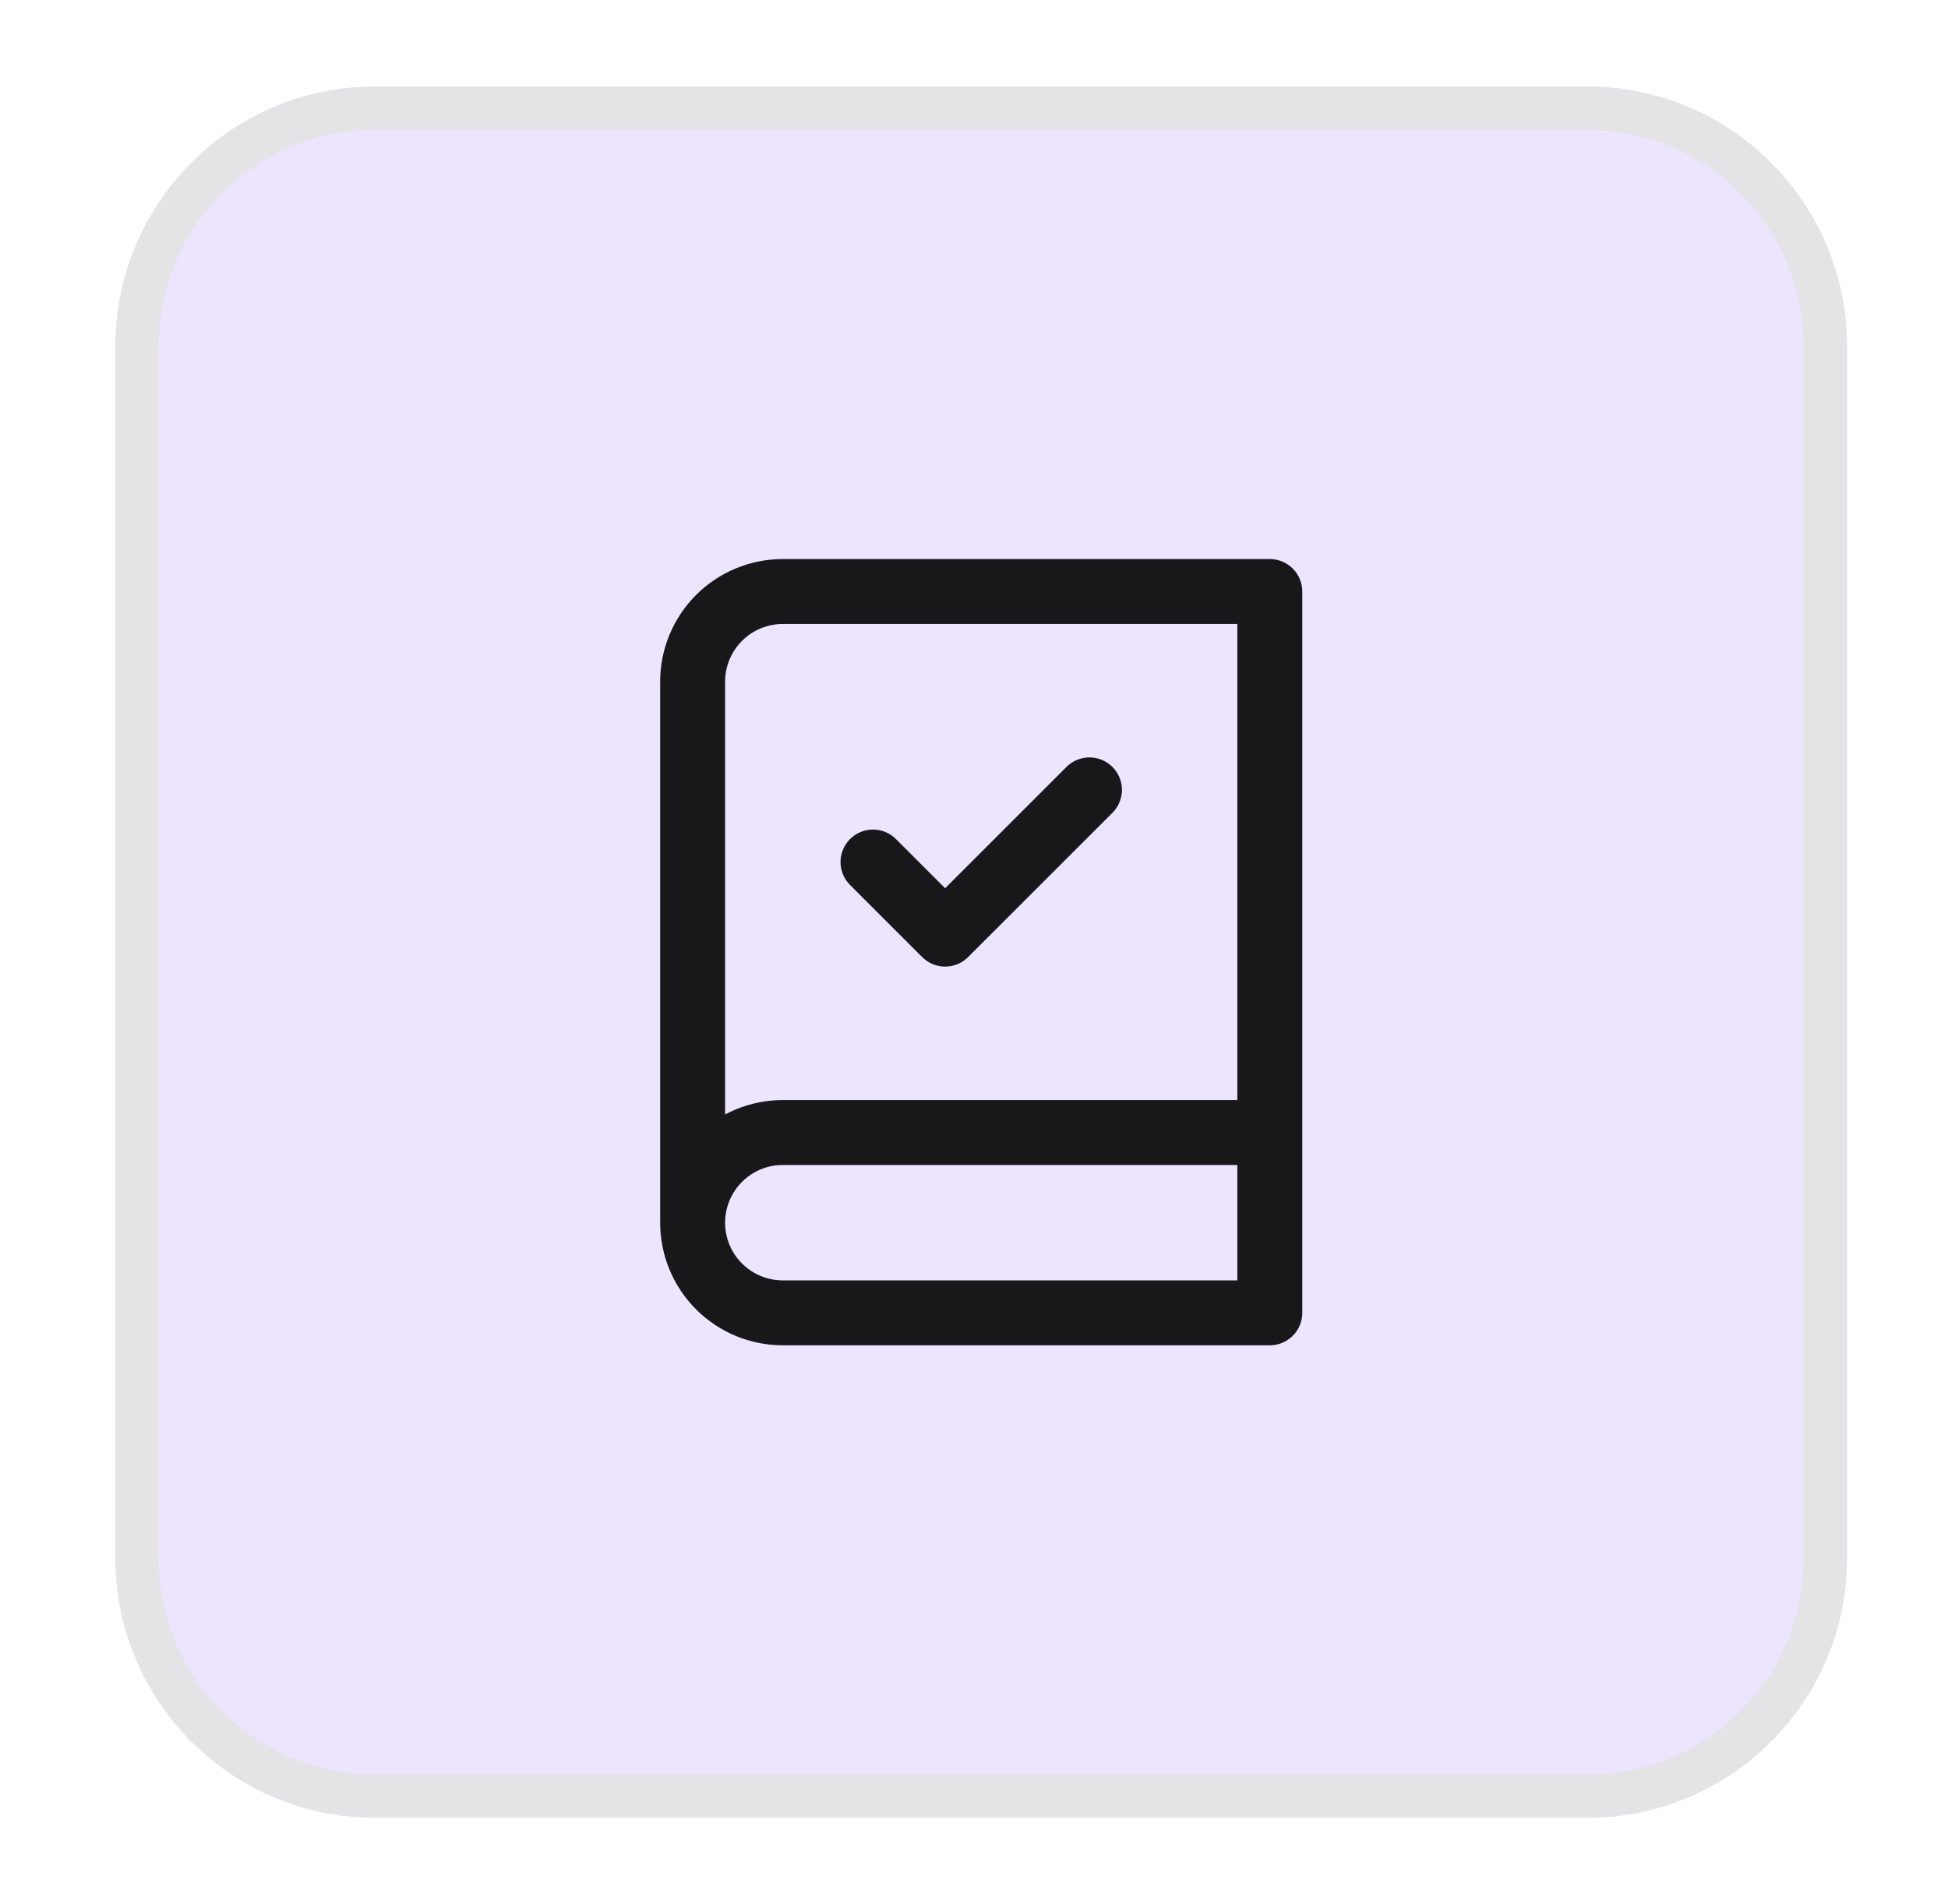 <svg width="45" height="44" viewBox="0 0 45 44" fill="none" xmlns="http://www.w3.org/2000/svg">
<g filter="url(#filter0_d_130_63)">
<path d="M2.667 7C2.667 3.686 5.353 1 8.666 1H36.666C39.98 1 42.666 3.686 42.666 7V35C42.666 38.314 39.98 41 36.666 41H8.666C5.353 41 2.667 38.314 2.667 35V7Z" fill="#EDE4FF"/>
<path d="M3.167 7C3.167 3.962 5.629 1.5 8.666 1.5H36.666C39.704 1.5 42.166 3.962 42.166 7V35C42.166 38.038 39.704 40.5 36.666 40.5H8.666C5.629 40.5 3.167 38.038 3.167 35V7Z" stroke="#E4E4E7"/>
<path d="M16 27.25V14.75C16 14.197 16.22 13.668 16.61 13.277C17.001 12.886 17.531 12.667 18.083 12.667H29.333V29.333H18.083C17.531 29.333 17.001 29.114 16.61 28.723C16.22 28.332 16 27.803 16 27.25ZM16 27.25C16 26.698 16.22 26.168 16.61 25.777C17.001 25.386 17.531 25.167 18.083 25.167H29.333M20.167 18.917L21.833 20.583L25.167 17.25" stroke="#18181B" stroke-width="1.5" stroke-linecap="round" stroke-linejoin="round"/>
</g>
<defs>
<filter id="filter0_d_130_63" x="0.667" y="0" width="44" height="44" filterUnits="userSpaceOnUse" color-interpolation-filters="sRGB">
<feFlood flood-opacity="0" result="BackgroundImageFix"/>
<feColorMatrix in="SourceAlpha" type="matrix" values="0 0 0 0 0 0 0 0 0 0 0 0 0 0 0 0 0 0 127 0" result="hardAlpha"/>
<feOffset dy="1"/>
<feGaussianBlur stdDeviation="1"/>
<feColorMatrix type="matrix" values="0 0 0 0 0 0 0 0 0 0 0 0 0 0 0 0 0 0 0.05 0"/>
<feBlend mode="normal" in2="BackgroundImageFix" result="effect1_dropShadow_130_63"/>
<feBlend mode="normal" in="SourceGraphic" in2="effect1_dropShadow_130_63" result="shape"/>
</filter>
</defs>
</svg>
